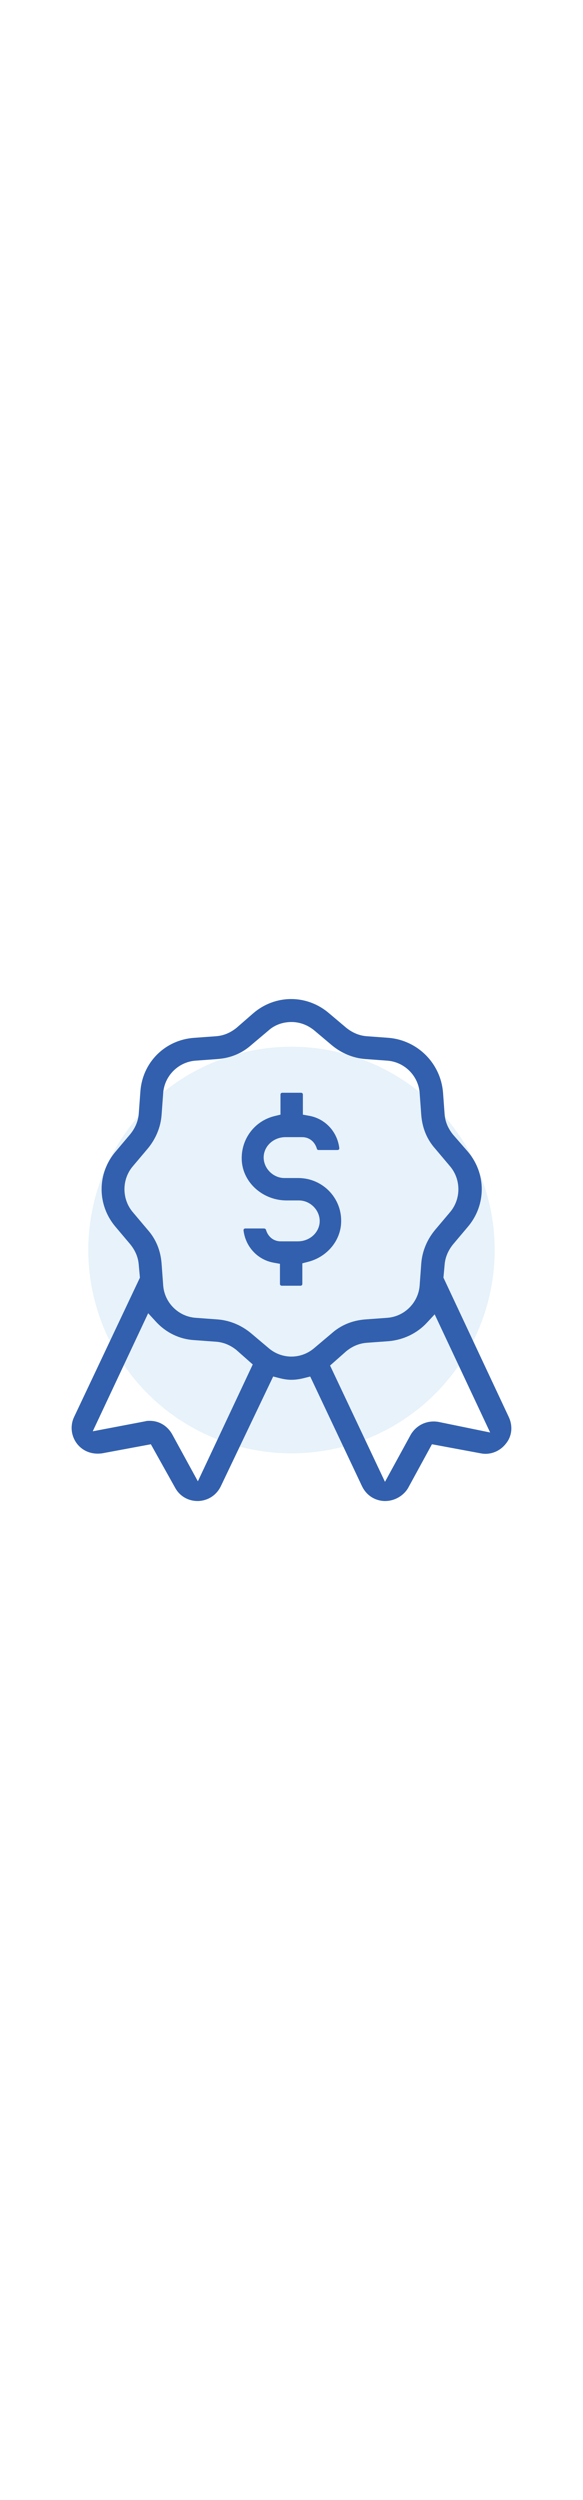 <?xml version="1.0" encoding="UTF-8"?>
<svg id="a" xmlns="http://www.w3.org/2000/svg" viewBox="0 0 150 150" width="35">
    <defs>
        <style>
            .b {
                fill: #3260ae;
            }

            .c {
                fill: #5daade;
                opacity: .15;
            }
        </style>
    </defs>
    <circle class="c" cx="75" cy="75" r="52.277" />
    <g>
        <path class="b"
            d="m50.836,139.54c-2.427,0-4.575-1.252-5.741-3.348l-6.281-11.25-12.567,2.34c-.32.044-.721.073-1.11.073-2.176,0-4.08-.922-5.361-2.596-1.489-1.986-1.769-4.607-.717-6.825l16.942-35.832-.301-3.307c-.144-1.881-.847-3.599-2.146-5.223l-3.741-4.436c-4.896-5.667-4.892-13.872-.008-19.527l3.732-4.423c1.303-1.629,2.02-3.384,2.164-5.257l.414-5.66c.518-7.503,6.334-13.317,13.83-13.834l5.659-.413c1.907-.147,3.619-.85,5.242-2.148l4.308-3.751c2.733-2.361,6.201-3.664,9.756-3.664,3.555,0,7.021,1.302,9.76,3.667l4.423,3.731c1.626,1.303,3.381,2.021,5.257,2.164l5.659.415c7.442.641,13.329,6.522,13.972,13.983l.413,5.643c.146,1.904.848,3.616,2.147,5.24l3.751,4.308c4.88,5.651,4.881,13.861-.003,19.516l-3.732,4.425c-1.303,1.626-2.02,3.382-2.164,5.256l-.299,3.29,16.804,35.831c1.098,2.321.83,4.928-.698,6.808-1.29,1.687-3.249,2.666-5.278,2.666,0,0,0,0,0,0-.403,0-.806-.04-1.196-.118l-12.59-2.342-6.14,11.256c-1.182,2.008-3.502,3.342-5.88,3.342h-.276c-2.5-.121-4.618-1.522-5.716-3.842l-13.308-28.173-1.595.401c-1.164.293-2.255.441-3.242.441-.943,0-1.957-.144-3.098-.438l-1.595-.411-13.451,28.176c-1.084,2.29-3.239,3.726-5.766,3.846l-.234-.001Zm58.987-45.834c-2.525,2.716-6.016,4.397-9.83,4.733l-5.64.412c-1.907.147-3.619.85-5.242,2.148l-4.186,3.7,14.125,29.903,6.598-12.068c1.229-2.149,3.452-3.453,5.926-3.453.388,0,.782.033,1.17.098l13.364,2.739-14.27-30.382-2.016,2.169Zm-71.256,25.212c2.385,0,4.533,1.303,5.746,3.484l6.597,12.067,14.12-30.045-4.223-3.734c-1.575-1.259-3.325-1.971-5.199-2.114l-5.659-.414c-3.741-.22-7.215-1.896-9.809-4.719l-2.016-2.195-14.261,30.363,13.557-2.582.101-.03c.268-.081.718-.081,1.047-.081ZM74.98,16.369c-2.262,0-4.362.778-5.915,2.192l-4.385,3.698c-2.405,2.151-5.31,3.359-8.676,3.63l-5.648.412c-4.461.307-8.064,3.908-8.373,8.377l-.413,5.651c-.252,3.146-1.508,6.149-3.629,8.67l-3.724,4.412c-2.926,3.388-2.929,8.52.007,11.92l3.717,4.405c2.151,2.405,3.359,5.309,3.629,8.675l.414,5.649c.307,4.46,3.908,8.062,8.376,8.371l5.65.414c3.148.252,6.151,1.507,8.67,3.629l4.421,3.731c1.63,1.409,3.724,2.194,5.877,2.194,2.153,0,4.247-.784,5.896-2.209l4.406-3.718c2.406-2.151,5.31-3.359,8.676-3.629l5.648-.412c4.461-.309,8.064-3.909,8.373-8.377l.413-5.651c.252-3.146,1.508-6.149,3.629-8.67l3.724-4.412c2.926-3.388,2.929-8.52-.007-11.92l-3.717-4.405c-2.151-2.405-3.359-5.309-3.629-8.675l-.414-5.649c-.307-4.461-3.908-8.063-8.376-8.371l-5.65-.415c-3.149-.252-6.151-1.508-8.67-3.629l-4.414-3.724c-1.74-1.424-3.768-2.166-5.886-2.166Z" />
        <path class="b"
            d="m72.495,84.179c-.279,0-.466-.188-.466-.466v-5.166l-1.643-.298c-4.125-.749-7.226-4.094-7.733-8.332l-.002-.033c.016-.258.199-.429.465-.429h4.828c.199,0,.409.143.482.323.538,1.845,1.985,2.987,3.794,2.987l4.412.001c2.893,0,5.3-2.029,5.6-4.72.144-1.438-.353-2.888-1.36-4-1.035-1.143-2.48-1.798-3.965-1.798h-3.172c-5.934,0-10.986-4.345-11.502-9.891-.48-5.53,3.054-10.499,8.406-11.801l1.527-.372v-5.16c0-.278.188-.466.466-.466h4.828c.279,0,.466.188.466.466l.002,5.166,1.642.298c4.125.749,7.227,4.094,7.733,8.332l.002.033c-.016.258-.199.429-.465.429h-4.828c-.266,0-.395-.083-.48-.315-.537-1.85-1.985-2.995-3.796-2.995h-4.275c-2.893,0-5.301,2.029-5.6,4.721-.144,1.438.353,2.886,1.36,3.998,1.034,1.143,2.479,1.798,3.965,1.798h3.586c3.11,0,6.087,1.319,8.169,3.619,2.109,2.331,3.097,5.357,2.781,8.521-.468,4.442-3.857,8.221-8.433,9.399l-1.501.387v5.298c0,.278-.187.466-.466.466h-4.828Z" />
    </g>
</svg>